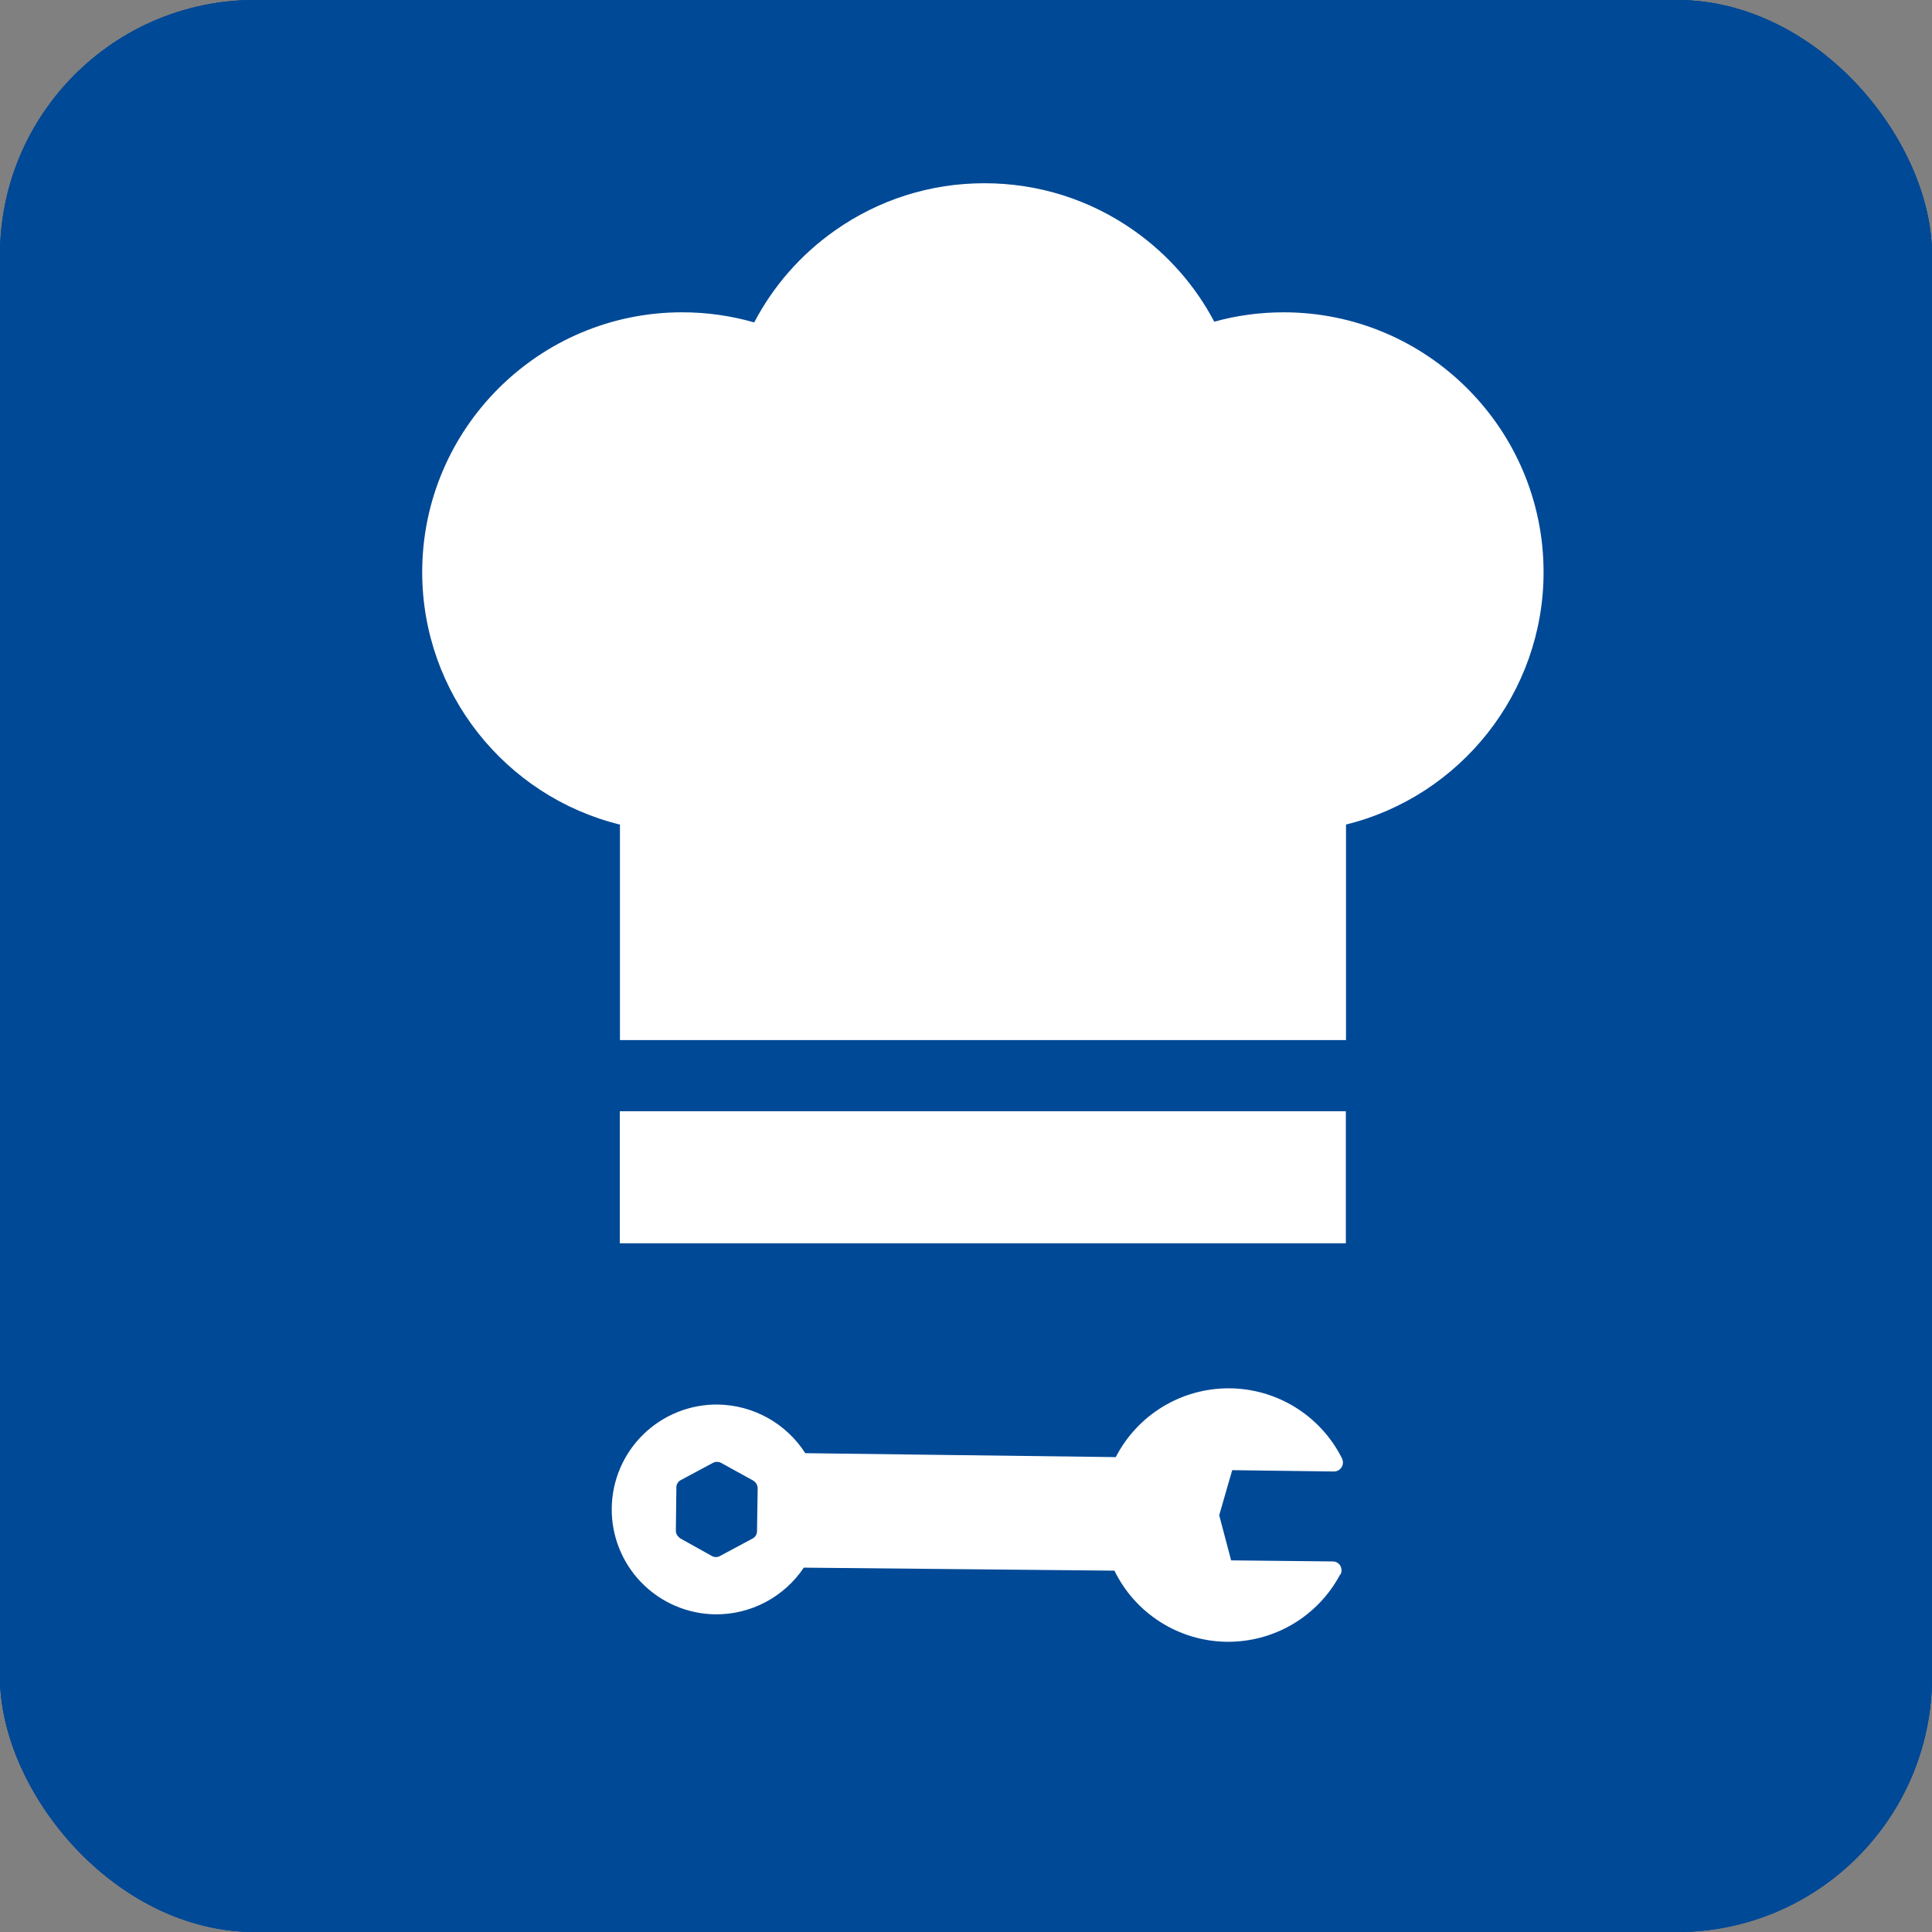 <svg width="2288" height="2288" viewBox="0 0 2288 2288" fill="none" xmlns="http://www.w3.org/2000/svg">
<rect x="0" y="0" width="2288" height="2288" fill="#808080" stroke="none"/>
<rect width="2288" height="2288" rx="302" fill="#004996"/>
<path d="M1590.33 514H663.675C608.276 514 562.948 559.318 562.948 614.706V711.183H619.49C638.023 711.183 653.065 726.189 653.065 744.752C653.065 763.282 638.023 778.321 619.49 778.321H562.948V954.557H619.49C638.023 954.557 653.065 969.563 653.065 988.126C653.065 1006.66 638.023 1021.69 619.49 1021.69H562.948V1197.93H619.49C638.023 1197.93 653.065 1212.94 653.065 1231.5C653.065 1250.03 638.023 1265.07 619.49 1265.07H562.948V1441.31H619.49C638.023 1441.31 653.065 1456.31 653.065 1474.87C653.065 1493.4 638.023 1508.44 619.49 1508.44H562.948V1684.68H619.49C638.023 1684.68 653.065 1699.68 653.065 1718.25C653.065 1736.78 638.023 1751.82 619.49 1751.82H562.948V1848.29C562.948 1903.68 608.276 1949 663.675 1949H1293.02C1293.02 1948.46 1293.02 1947.93 1293.05 1947.36C1293.05 1947.36 1306.04 1677.92 1306.04 1677.9C1306.31 1672.37 1308.13 1666.35 1311.21 1661.48C1311.28 1661.38 1311.35 1661.28 1311.42 1661.18L1691.05 1003.74V614.706C1691.05 559.318 1645.73 514 1590.33 514ZM1534.93 1133.31H719.075V661.77H1534.93V1133.31ZM1691.05 1631.91V1848.29C1691.05 1903.68 1645.73 1949 1590.33 1949H1388.64C1388.64 1949 1571.59 1831.24 1571.66 1831.21C1574.71 1829.24 1580.55 1823.78 1583.11 1818.82L1691.05 1631.91ZM1388.64 1949H1293.02ZM446.576 1684.68H562.948V1751.82H446.576C428.042 1751.82 413 1736.78 413 1718.25C413 1699.68 428.042 1684.68 446.576 1684.68ZM446.576 1441.31H562.948V1508.44H446.576C428.042 1508.44 413 1493.4 413 1474.87C413 1456.31 428.042 1441.31 446.576 1441.31ZM446.576 1197.93H562.948V1265.07H446.576C428.042 1265.07 413 1250.03 413 1231.5C413 1212.94 428.042 1197.93 446.576 1197.93ZM446.576 954.557H562.948V1021.69H446.576C428.042 1021.69 413 1006.66 413 988.126C413 969.563 428.042 954.557 446.576 954.557ZM562.948 711.183V778.321H446.576C428.042 778.321 413 763.282 413 744.752C413 726.189 428.042 711.183 446.576 711.183H562.948ZM1407.4 850.538H846.612C828.071 850.538 813.036 835.509 813.036 816.969C813.036 798.429 828.071 783.4 846.612 783.4H1407.4C1425.94 783.4 1440.97 798.429 1440.97 816.969C1440.97 835.509 1425.94 850.538 1407.4 850.538ZM1407.4 1011.67H846.612C828.071 1011.67 813.036 996.639 813.036 978.099C813.036 959.559 828.071 944.53 846.612 944.53H1407.4C1425.94 944.53 1440.97 959.559 1440.97 978.099C1440.97 996.639 1425.94 1011.67 1407.4 1011.67ZM1922.99 1095.98L1541.21 1757.12L1492.39 1728.96L1874.18 1067.82L1922.99 1095.98ZM1816.02 1034.25L1434.23 1695.39L1385.45 1667.22L1767.24 1006.09L1816.02 1034.25ZM2014.02 938.344L1956.57 1037.84L1878.67 992.893L1800.81 947.944L1858.26 848.446C1874.71 819.98 1911.24 810.178 1939.75 826.626L1992.19 856.906C2020.67 873.321 2030.47 909.877 2014.02 938.344ZM1489.03 1804.52L1363.26 1885.45L1370.47 1736.11L1429.43 1770.15C1429.53 1770.18 1429.63 1770.25 1429.74 1770.31C1429.8 1770.35 1429.9 1770.41 1429.97 1770.45L1489.03 1804.52Z" fill="white"/>
<rect width="2288" height="2288" rx="302" fill="#004996"/>
<path d="M1590.33 514H663.675C608.276 514 562.948 559.318 562.948 614.706V711.183H619.49C638.023 711.183 653.065 726.189 653.065 744.752C653.065 763.282 638.023 778.321 619.49 778.321H562.948V954.557H619.49C638.023 954.557 653.065 969.563 653.065 988.126C653.065 1006.66 638.023 1021.69 619.49 1021.69H562.948V1197.93H619.49C638.023 1197.93 653.065 1212.94 653.065 1231.5C653.065 1250.03 638.023 1265.07 619.49 1265.07H562.948V1441.31H619.49C638.023 1441.31 653.065 1456.31 653.065 1474.87C653.065 1493.4 638.023 1508.44 619.49 1508.44H562.948V1684.68H619.49C638.023 1684.68 653.065 1699.68 653.065 1718.25C653.065 1736.78 638.023 1751.82 619.49 1751.82H562.948V1848.29C562.948 1903.68 608.276 1949 663.675 1949H1293.02C1293.02 1948.46 1293.02 1947.93 1293.05 1947.36C1293.05 1947.36 1306.04 1677.92 1306.04 1677.9C1306.31 1672.37 1308.13 1666.35 1311.21 1661.48C1311.28 1661.38 1311.35 1661.28 1311.42 1661.18L1691.05 1003.74V614.706C1691.05 559.318 1645.73 514 1590.33 514ZM1534.93 1133.31H719.075V661.77H1534.93V1133.31ZM1691.05 1631.91V1848.29C1691.05 1903.68 1645.73 1949 1590.33 1949H1388.64C1388.64 1949 1571.59 1831.24 1571.66 1831.21C1574.71 1829.24 1580.55 1823.78 1583.11 1818.82L1691.05 1631.91ZM1388.64 1949H1293.02ZM446.576 1684.68H562.948V1751.82H446.576C428.042 1751.82 413 1736.78 413 1718.25C413 1699.68 428.042 1684.68 446.576 1684.68ZM446.576 1441.31H562.948V1508.44H446.576C428.042 1508.44 413 1493.4 413 1474.87C413 1456.31 428.042 1441.31 446.576 1441.31ZM446.576 1197.93H562.948V1265.07H446.576C428.042 1265.07 413 1250.03 413 1231.5C413 1212.94 428.042 1197.93 446.576 1197.93ZM446.576 954.557H562.948V1021.69H446.576C428.042 1021.69 413 1006.66 413 988.126C413 969.563 428.042 954.557 446.576 954.557ZM562.948 711.183V778.321H446.576C428.042 778.321 413 763.282 413 744.752C413 726.189 428.042 711.183 446.576 711.183H562.948ZM1407.4 850.538H846.612C828.071 850.538 813.036 835.509 813.036 816.969C813.036 798.429 828.071 783.4 846.612 783.4H1407.4C1425.94 783.4 1440.97 798.429 1440.97 816.969C1440.97 835.509 1425.94 850.538 1407.4 850.538ZM1407.4 1011.67H846.612C828.071 1011.67 813.036 996.639 813.036 978.099C813.036 959.559 828.071 944.53 846.612 944.53H1407.4C1425.94 944.53 1440.97 959.559 1440.97 978.099C1440.97 996.639 1425.94 1011.67 1407.4 1011.67ZM1922.99 1095.98L1541.21 1757.12L1492.39 1728.96L1874.18 1067.82L1922.99 1095.98ZM1816.02 1034.25L1434.23 1695.39L1385.45 1667.22L1767.24 1006.09L1816.02 1034.25ZM2014.02 938.344L1956.57 1037.84L1878.67 992.893L1800.81 947.944L1858.26 848.446C1874.71 819.98 1911.24 810.178 1939.75 826.626L1992.19 856.906C2020.67 873.321 2030.47 909.877 2014.02 938.344ZM1489.03 1804.52L1363.26 1885.45L1370.47 1736.11L1429.43 1770.15C1429.53 1770.18 1429.63 1770.25 1429.74 1770.31C1429.8 1770.35 1429.9 1770.41 1429.97 1770.45L1489.03 1804.52Z" fill="white"/>
<rect width="2288" height="2288" rx="302" fill="#004996"/>
<path d="M1593.85 1316H734V1472.36H1593.85V1316Z" fill="white"/>
<path d="M1520.23 369.863C1492.14 369.863 1464.62 373.59 1438 380.964C1415.34 338.019 1382.82 301.056 1342.53 272.753C1290.59 236.279 1229.49 217 1165.82 217C1101.87 217 1040.54 236.438 988.468 273.212C948.169 301.673 915.716 338.777 893.171 381.854C865.586 373.883 836.993 369.86 807.764 369.86C638.063 369.863 500 507.928 500 677.629C500 820.327 598.513 943.242 734.177 976.528V1231.72H1594.03V976.473C1729.57 943.102 1828 820.203 1828 677.627C1828 507.928 1689.94 369.863 1520.23 369.863Z" fill="white"/>
<path d="M1587.47 1864.8C1588.31 1863.16 1588.73 1861.33 1588.7 1859.49C1588.66 1857.65 1588.18 1855.84 1587.28 1854.23C1586.36 1852.68 1585.05 1851.39 1583.48 1850.5C1581.91 1849.61 1580.14 1849.15 1578.33 1849.16L1457.99 1847.89L1443.87 1794.46L1459.25 1741.06L1579.59 1742.64C1581.43 1742.66 1583.24 1742.21 1584.86 1741.33C1586.47 1740.45 1587.83 1739.17 1588.81 1737.62C1589.77 1736.04 1590.31 1734.24 1590.38 1732.4C1590.46 1730.55 1590.07 1728.72 1589.25 1727.07C1576.83 1702.26 1557.78 1681.39 1534.21 1666.75C1510.65 1652.11 1483.5 1644.28 1455.76 1644.13C1428.02 1643.98 1400.78 1651.51 1377.06 1665.89C1353.34 1680.27 1334.06 1700.94 1321.37 1725.61L953.673 1720.95C942.515 1703.55 927.22 1689.18 909.155 1679.13C891.09 1669.08 870.817 1663.66 850.147 1663.35C817.2 1662.97 785.449 1675.68 761.877 1698.7C738.306 1721.72 724.844 1753.16 724.455 1786.11C724.066 1819.06 736.78 1850.81 759.801 1874.38C782.822 1897.95 814.265 1911.41 847.211 1911.8C867.878 1911.98 888.266 1907.02 906.542 1897.37C924.818 1887.72 940.41 1873.68 951.916 1856.51L1319.78 1860.08C1331.92 1884.96 1350.71 1906 1374.07 1920.86C1397.43 1935.72 1424.44 1943.83 1452.12 1944.29C1479.8 1944.74 1507.07 1937.53 1530.9 1923.44C1554.74 1909.36 1574.21 1888.95 1587.16 1864.48L1587.47 1864.8ZM891.446 1821.94L852.53 1842.76C851.056 1843.58 849.391 1844 847.702 1843.98C846.012 1843.96 844.358 1843.5 842.903 1842.64L805.104 1821.54L803.109 1819.5C802.18 1818.56 801.459 1817.43 800.992 1816.2C800.525 1814.96 800.323 1813.64 800.398 1812.32L801 1761.39C801.006 1759.59 801.512 1757.83 802.463 1756.31C803.414 1754.78 804.771 1753.55 806.382 1752.76L844.674 1732.24C846.159 1731.53 847.794 1731.18 849.441 1731.23C851.089 1731.27 852.701 1731.71 854.144 1732.51L892.1 1753.46C893.661 1754.41 894.955 1755.74 895.86 1757.32C896.765 1758.91 897.252 1760.7 897.273 1762.53L896.522 1812.99C896.579 1814.81 896.135 1816.6 895.24 1818.18C894.345 1819.76 893.032 1821.06 891.446 1821.94Z" fill="white"/>
</svg>
